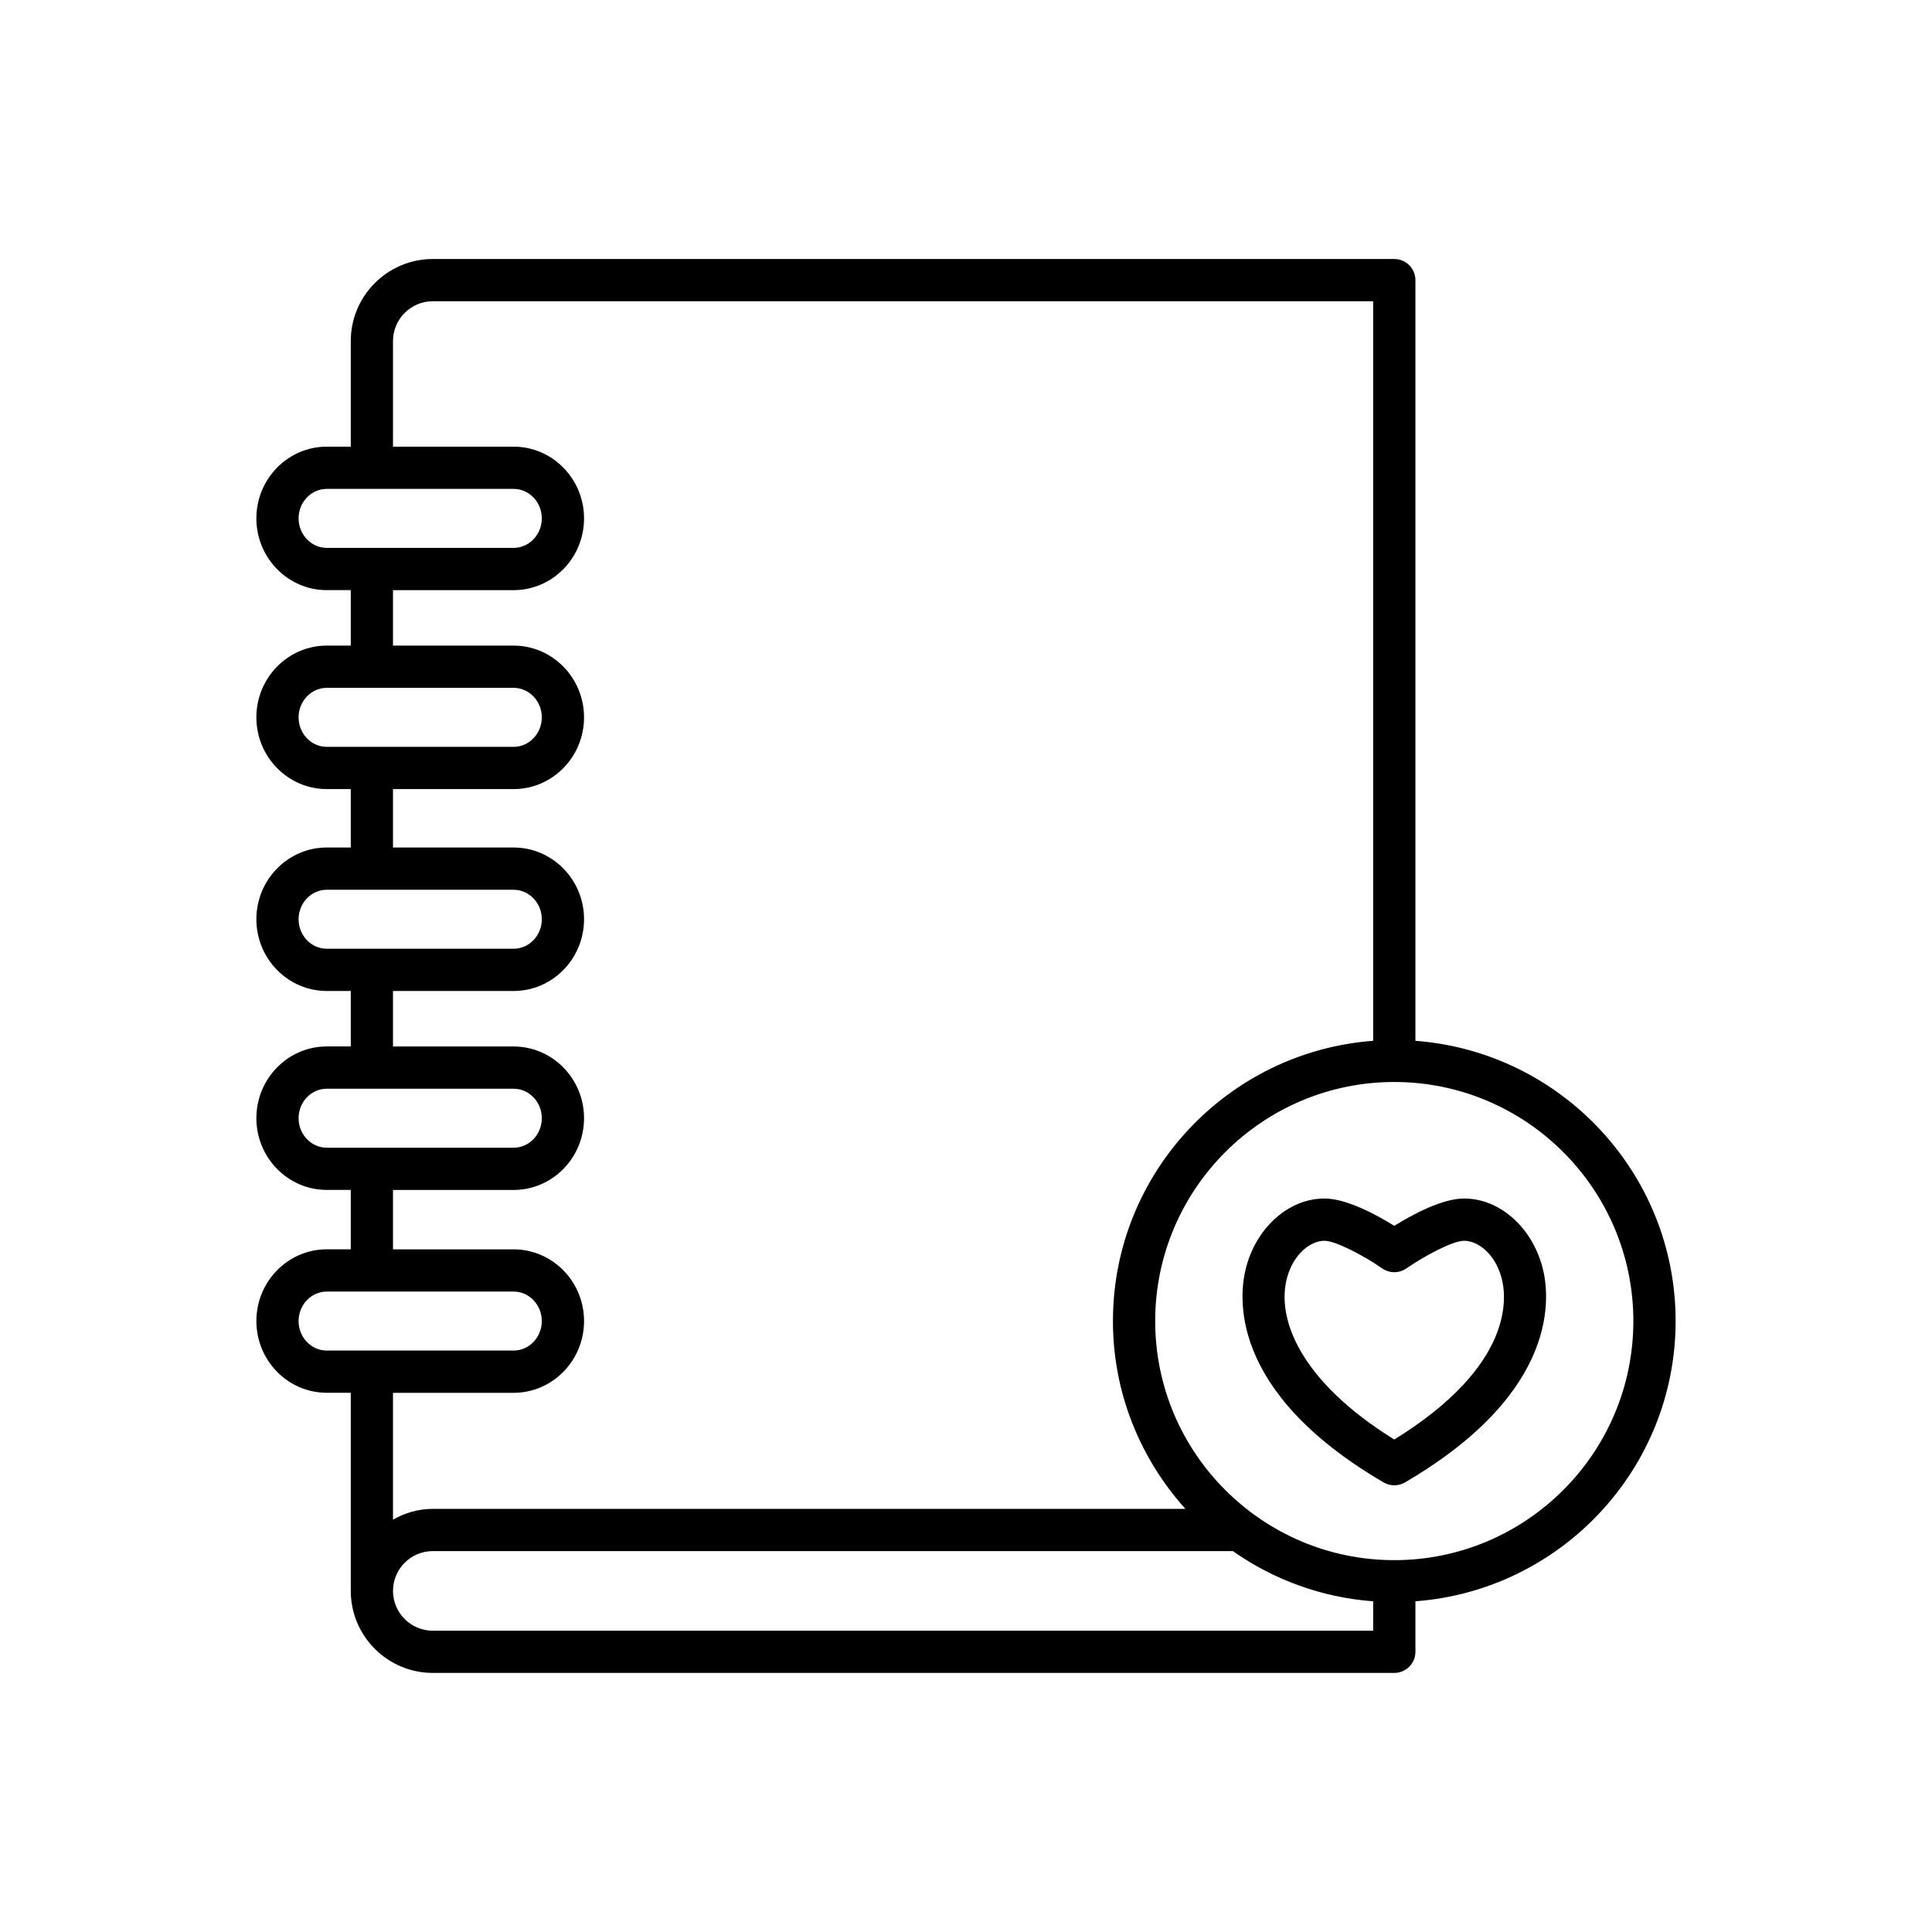 <?xml version="1.0" encoding="UTF-8"?>
<!-- Uploaded to: SVG Repo, www.svgrepo.com, Generator: SVG Repo Mixer Tools -->
<svg fill="#000000" width="800px" height="800px" version="1.1" viewBox="144 144 512 512" xmlns="http://www.w3.org/2000/svg">
 <g>
  <path d="m519.1 419.83v-201.59c0-3.094-2.504-5.598-5.598-5.598h-254.81c-11.984 0-21.734 9.754-21.734 21.742v27.984h-6.352c-10.289 0-18.664 8.527-18.664 19.012 0 10.484 8.375 19.012 18.664 19.012h6.352v14.699h-6.352c-10.289 0-18.664 8.527-18.664 19.012s8.375 19.012 18.664 19.012h6.352v15.48h-6.352c-10.289 0-18.664 8.527-18.664 19.012s8.375 19.012 18.664 19.012h6.352v14.699h-6.352c-10.289 0-18.664 8.527-18.664 19.012s8.375 19.012 18.664 19.012h6.352v15.734h-6.352c-10.289 0-18.664 8.527-18.664 19.012s8.375 19.012 18.664 19.012h6.352v52.496c0 11.988 9.754 21.742 21.734 21.742h254.81c3.094 0 5.598-2.504 5.598-5.598v-13.383c38.496-2.883 68.957-35.051 68.957-74.27 0-39.207-30.461-71.379-68.957-74.258zm-270.95-185.45c0-5.816 4.731-10.547 10.539-10.547h249.21v195.99c-38.496 2.883-68.957 35.051-68.957 74.27 0 19.137 7.309 36.555 19.203 49.77h-199.46c-3.844 0-7.402 1.09-10.539 2.848v-33.602h31.965c10.293 0 18.668-8.527 18.668-19.012s-8.375-19.012-18.668-19.012h-31.965v-15.734h31.965c10.293 0 18.668-8.527 18.668-19.012s-8.375-19.012-18.668-19.012h-31.965v-14.707h31.965c10.293 0 18.668-8.527 18.668-19.012 0-10.484-8.375-19.012-18.668-19.012h-31.965v-15.48h31.965c10.293 0 18.668-8.527 18.668-19.012s-8.375-19.012-18.668-19.012h-31.965v-14.699h31.965c10.293 0 18.668-8.527 18.668-19.012s-8.375-19.012-18.668-19.012h-31.965zm-17.551 54.812c-4.117 0-7.469-3.504-7.469-7.816s3.352-7.816 7.469-7.816h49.512c4.121 0 7.473 3.504 7.473 7.816s-3.352 7.816-7.473 7.816zm0 52.727c-4.117 0-7.469-3.504-7.469-7.816s3.352-7.816 7.469-7.816h49.512c4.121 0 7.473 3.504 7.473 7.816s-3.352 7.816-7.473 7.816zm0 53.508c-4.117 0-7.469-3.504-7.469-7.816s3.352-7.816 7.469-7.816h11.922c0.008 0 0.016 0.004 0.027 0.004 0.008 0 0.016-0.004 0.027-0.004h37.535c4.121 0 7.473 3.504 7.473 7.816s-3.352 7.816-7.473 7.816zm0 52.727c-4.117 0-7.469-3.504-7.469-7.816s3.352-7.816 7.469-7.816h49.512c4.121 0 7.473 3.504 7.473 7.816s-3.352 7.816-7.473 7.816zm0 53.758c-4.117 0-7.469-3.504-7.469-7.816s3.352-7.816 7.469-7.816h49.512c4.121 0 7.473 3.504 7.473 7.816s-3.352 7.816-7.473 7.816zm277.3 74.238h-249.21c-5.812 0-10.539-4.731-10.539-10.547s4.731-10.547 10.539-10.547h212.04c10.684 7.519 23.41 12.277 37.18 13.305zm5.598-18.695c-34.938 0-63.359-28.422-63.359-63.359s28.422-63.359 63.359-63.359 63.359 28.422 63.359 63.359-28.422 63.359-63.359 63.359z"/>
  <path d="m532 461.62c-5.922 0-13.934 4.394-18.5 7.238-4.566-2.844-12.578-7.238-18.5-7.238-9.32 0-17.844 7.441-20.73 18.09-1.969 7.266-5.156 32.859 36.402 57.148 0.875 0.508 1.848 0.766 2.828 0.766 0.973 0 1.953-0.258 2.828-0.766 41.562-24.289 38.371-49.879 36.406-57.145-2.887-10.652-11.414-18.094-20.734-18.094zm-18.5 63.871c-25.203-15.629-31.293-32.266-28.422-42.852 1.742-6.449 6.312-9.824 9.922-9.824 2.836 0 10.207 3.789 15.309 7.332 1.918 1.34 4.473 1.328 6.391 0 4.418-3.074 12.191-7.332 15.301-7.332 3.609 0 8.18 3.371 9.926 9.824 1.398 5.176 3.34 23.227-28.426 42.852z"/>
 </g>
</svg>